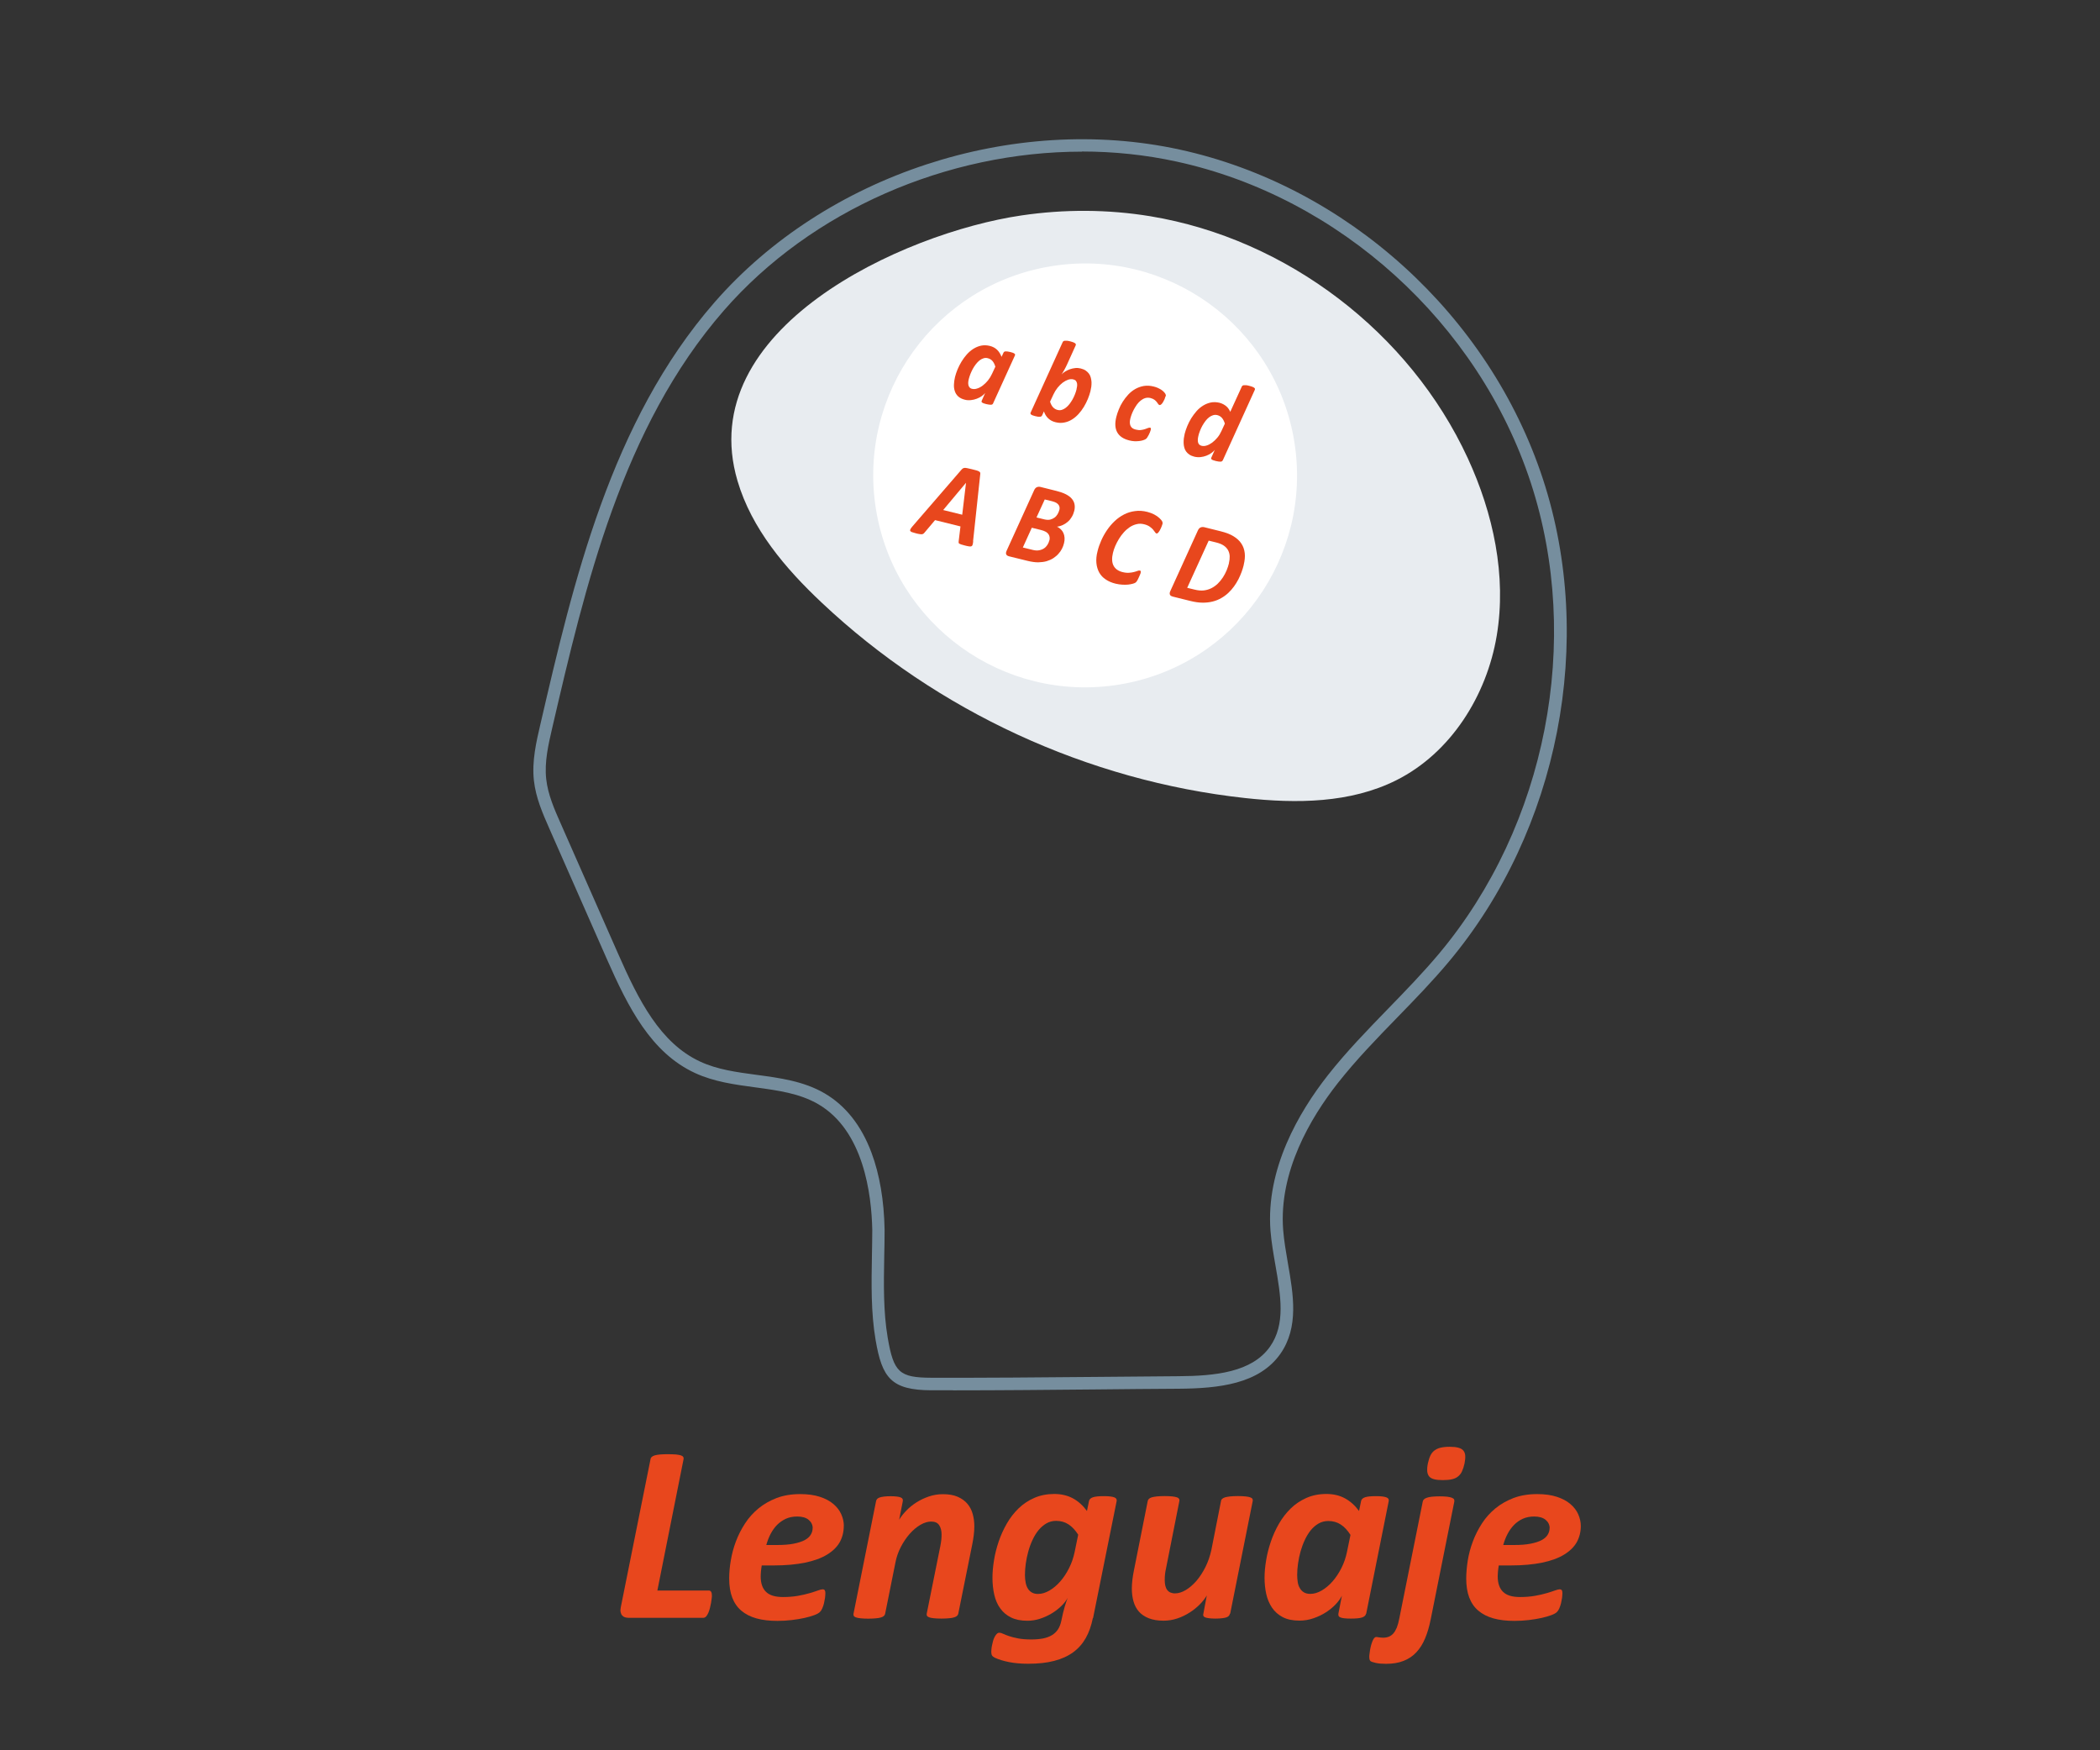 <?xml version="1.0" encoding="UTF-8"?>
<svg id="Capa_1" data-name="Capa 1" xmlns="http://www.w3.org/2000/svg" version="1.1" viewBox="0 0 300 250">
  <rect x="0" y="0" width="300" height="250" fill="#333333" stroke="none"/>
  <g>
    <path d="M101.7,227.9c0,.08,0,.22-.03.4-.02.19-.05.4-.09.64-.04.24-.1.49-.16.74s-.14.48-.23.69-.2.38-.31.51c-.12.13-.26.2-.41.2h-10.67c-.19,0-.37-.03-.53-.08-.16-.05-.29-.14-.4-.27s-.17-.28-.21-.47c-.04-.19-.03-.41.02-.67l4.25-21.16c.01-.12.07-.23.16-.32s.24-.17.44-.23c.2-.06.45-.1.76-.13.31-.03.69-.04,1.16-.04s.83.02,1.13.04c.3.03.53.08.7.13.17.06.28.14.33.23.05.1.07.2.04.32l-3.74,18.75h7.34c.17,0,.28.07.35.2.07.13.1.31.1.52Z" fill="#e8471d" stroke-width="0"/>
    <path d="M120.54,217.95c0,.86-.2,1.64-.58,2.33-.39.69-1,1.28-1.82,1.78-.82.5-1.87.88-3.13,1.14-1.27.26-2.77.4-4.53.4h-1.66c-.05.28-.08.55-.11.82-.02.27-.04.52-.04.75,0,.97.25,1.7.76,2.2s1.31.74,2.43.74c.79,0,1.5-.06,2.13-.17.63-.11,1.18-.24,1.66-.38.47-.14.87-.26,1.18-.38.31-.11.54-.17.68-.17s.25.04.31.13.09.22.09.4c0,.2-.02.44-.05.7-.04.26-.09.53-.15.78s-.15.5-.25.73c-.1.23-.22.4-.35.52-.14.14-.41.29-.79.43-.38.14-.85.28-1.39.4-.54.12-1.15.22-1.82.3-.67.08-1.36.12-2.05.12-1.15,0-2.16-.12-3.01-.36-.86-.24-1.57-.61-2.15-1.1-.58-.49-1.01-1.12-1.3-1.88-.29-.76-.43-1.67-.43-2.71,0-.8.07-1.67.23-2.58.15-.92.39-1.82.73-2.72s.77-1.75,1.3-2.56c.53-.82,1.17-1.53,1.92-2.15.75-.62,1.62-1.11,2.6-1.49.98-.37,2.1-.56,3.36-.56,1.09,0,2.03.13,2.82.39.79.26,1.43.6,1.93,1.03s.88.91,1.12,1.46c.25.55.37,1.11.37,1.68ZM116.1,218.29c0-.48-.19-.88-.57-1.2-.38-.32-.93-.48-1.65-.48-.6,0-1.14.11-1.61.32-.47.22-.89.51-1.25.87s-.67.8-.93,1.29c-.26.5-.46,1.03-.62,1.59h1.51c.96,0,1.76-.06,2.41-.19.65-.13,1.17-.3,1.57-.51.4-.22.68-.47.86-.77.18-.29.27-.61.27-.94Z" fill="#e8471d" stroke-width="0"/>
    <path d="M139.19,218c0,.42-.03.84-.08,1.26-.05.42-.12.85-.21,1.3l-2,9.92c-.02.12-.08.22-.17.31s-.23.17-.41.22c-.19.06-.43.11-.72.13-.29.03-.66.05-1.11.05s-.81-.02-1.09-.05c-.28-.03-.5-.07-.66-.13-.16-.06-.26-.13-.31-.22-.05-.09-.07-.2-.04-.31l1.94-9.63c.06-.29.1-.58.14-.88.03-.3.04-.56.04-.79,0-.54-.11-.98-.34-1.33-.23-.35-.61-.52-1.15-.52-.49,0-1,.16-1.54.47-.53.31-1.04.74-1.51,1.27-.47.53-.9,1.16-1.27,1.87-.37.71-.64,1.47-.79,2.28l-1.46,7.27c-.02.12-.08.22-.17.31s-.23.17-.41.22c-.19.06-.43.11-.73.13-.3.03-.67.05-1.1.05s-.81-.02-1.09-.05c-.28-.03-.5-.07-.67-.13-.16-.06-.27-.13-.31-.22-.05-.09-.06-.2-.04-.31l3.22-16.07c.02-.12.07-.22.15-.31.08-.09.2-.16.36-.22.16-.05.37-.1.63-.13.26-.03.57-.05.93-.05s.67.02.91.05c.23.03.42.07.55.13.13.05.22.13.26.22s.05.19.03.31l-.52,2.65c.25-.42.59-.85,1.01-1.29.42-.44.9-.83,1.45-1.18.55-.35,1.14-.63,1.78-.85.64-.22,1.31-.33,2.01-.33.84,0,1.54.12,2.11.37s1.03.58,1.39,1c.35.42.61.91.76,1.47.16.56.23,1.15.23,1.77Z" fill="#e8471d" stroke-width="0"/>
    <path d="M156.12,231.12c-.22,1.09-.55,2.04-1.01,2.85-.46.81-1.06,1.49-1.8,2.03-.74.54-1.65.96-2.71,1.23-1.06.28-2.3.41-3.72.41-1.02,0-1.93-.08-2.74-.24-.81-.16-1.48-.37-2.02-.62-.19-.1-.32-.2-.4-.32-.07-.12-.11-.29-.11-.5,0-.07,0-.19.02-.36.01-.17.04-.35.08-.56.04-.2.09-.42.15-.64.06-.22.13-.42.23-.59.09-.17.19-.32.3-.43s.23-.17.38-.17.32.05.53.15c.21.1.49.21.84.33.35.12.78.23,1.3.33.52.1,1.15.15,1.91.15.61,0,1.16-.05,1.65-.14.49-.1.91-.25,1.27-.47s.65-.49.87-.83c.22-.34.38-.75.48-1.24.16-.78.31-1.43.47-1.96.16-.53.3-.96.43-1.29-.22.4-.52.79-.93,1.18-.4.39-.86.74-1.38,1.05-.52.31-1.07.56-1.66.75-.59.19-1.19.28-1.79.28-.92,0-1.7-.16-2.33-.47-.63-.31-1.14-.74-1.54-1.3-.4-.55-.68-1.2-.85-1.94-.17-.74-.26-1.55-.26-2.41,0-.78.07-1.62.22-2.52.14-.9.37-1.79.67-2.68s.69-1.74,1.16-2.56c.47-.82,1.03-1.54,1.68-2.17.65-.63,1.4-1.13,2.25-1.5.85-.37,1.8-.56,2.85-.56,1,0,1.88.21,2.65.62s1.44,1.02,2.02,1.81l.29-1.42c.05-.25.24-.43.57-.54.33-.11.86-.16,1.59-.16.36,0,.66.02.9.05.24.03.43.07.57.13.14.05.23.13.28.22s.06.19.04.31l-3.37,16.72ZM154.03,219.21c-.42-.66-.88-1.15-1.39-1.48-.51-.33-1.1-.5-1.77-.5-.5,0-.96.12-1.38.36-.41.24-.79.56-1.12.96-.33.4-.62.87-.86,1.39-.25.53-.45,1.08-.61,1.66-.16.58-.28,1.15-.36,1.73-.08.58-.12,1.12-.12,1.64,0,.41.04.78.11,1.12.07.34.18.62.33.85.15.23.34.41.58.54s.52.19.85.19c.53,0,1.07-.16,1.62-.48.55-.32,1.07-.75,1.55-1.3.48-.55.9-1.18,1.27-1.92.37-.73.63-1.51.8-2.34l.5-2.43Z" fill="#e8471d" stroke-width="0"/>
    <path d="M175.7,230.49c-.02.12-.08.22-.15.31-.08.09-.2.16-.36.22-.16.05-.37.1-.62.12-.25.03-.56.05-.94.05s-.67-.02-.91-.05c-.23-.03-.42-.07-.55-.12-.13-.05-.22-.13-.26-.22-.04-.09-.04-.19,0-.31l.49-2.61c-.24.42-.57.84-.99,1.27-.42.43-.9.82-1.45,1.17s-1.14.64-1.77.85-1.29.32-1.96.32c-.84,0-1.55-.12-2.13-.35-.58-.23-1.05-.55-1.4-.95s-.61-.88-.77-1.45c-.16-.56-.24-1.18-.24-1.84,0-.41.03-.82.08-1.25s.12-.86.21-1.3l1.98-9.95c.02-.12.08-.22.17-.31s.23-.16.41-.22c.19-.05.43-.1.73-.13.3-.03.67-.05,1.1-.05s.81.02,1.09.05c.28.03.5.07.66.13.16.05.26.13.32.22.05.09.07.19.04.31l-1.91,9.64c-.06.26-.11.54-.14.83-.03.29-.04.56-.04.83,0,.29.03.55.08.78.05.23.14.44.26.6.12.17.27.29.46.38.19.08.41.13.67.13.49,0,1-.16,1.54-.48.53-.32,1.04-.76,1.52-1.31.48-.56.91-1.22,1.29-1.98s.66-1.59.85-2.47l1.37-6.95c.01-.12.07-.22.16-.31.1-.09.24-.16.42-.22.19-.05.43-.1.73-.13.3-.03.67-.05,1.1-.05s.81.02,1.09.05c.28.03.5.07.67.13.16.05.27.13.32.22s.06.19.04.31l-3.22,16.09Z" fill="#e8471d" stroke-width="0"/>
    <path d="M195.15,230.49c-.05.25-.24.43-.57.54-.33.11-.86.16-1.59.16-.37,0-.67-.01-.91-.04-.23-.02-.42-.06-.57-.12-.14-.05-.24-.13-.28-.22s-.05-.2-.03-.33l.5-2.57c-.18.38-.47.79-.86,1.21s-.86.81-1.4,1.16c-.54.35-1.14.64-1.79.86-.65.23-1.33.34-2.02.34-.96,0-1.76-.17-2.39-.5s-1.15-.79-1.53-1.36c-.38-.57-.66-1.22-.82-1.95-.16-.73-.24-1.5-.24-2.3,0-.76.07-1.58.22-2.47.14-.89.37-1.78.67-2.67s.68-1.74,1.15-2.56c.47-.82,1.03-1.55,1.68-2.19.65-.64,1.4-1.14,2.25-1.52s1.8-.57,2.87-.57c1,0,1.88.21,2.64.62s1.44,1.02,2.02,1.81l.29-1.42c.05-.25.24-.43.57-.54.33-.11.86-.16,1.59-.16.36,0,.66.02.9.05.24.03.43.07.57.13.14.05.23.13.28.22s.06.19.04.31l-3.22,16.09ZM192.92,219.23c-.42-.66-.88-1.15-1.39-1.48s-1.1-.5-1.77-.5c-.5,0-.97.12-1.39.36s-.79.56-1.12.96c-.32.4-.61.87-.85,1.39-.25.53-.45,1.08-.61,1.65-.16.57-.28,1.15-.36,1.73-.08.58-.12,1.12-.12,1.61,0,.36.03.7.08,1.03.05.32.15.61.3.86.14.25.33.45.58.6.24.15.55.22.92.22.53,0,1.07-.16,1.62-.48.55-.32,1.07-.75,1.55-1.3s.9-1.18,1.27-1.91.63-1.5.8-2.33l.5-2.43Z" fill="#e8471d" stroke-width="0"/>
    <path d="M204.38,231.32c-.2,1.02-.47,1.92-.8,2.71-.33.79-.75,1.45-1.26,1.99s-1.12.95-1.83,1.22c-.71.28-1.54.41-2.48.41-.59,0-1.08-.04-1.48-.13s-.65-.18-.75-.26c-.06-.07-.1-.15-.13-.23-.02-.08-.04-.21-.04-.38,0-.08,0-.21.03-.39s.04-.37.08-.58.08-.43.14-.65c.06-.22.13-.42.2-.6s.15-.33.24-.44c.09-.11.19-.17.3-.17.07,0,.14,0,.2.02.06.01.12.02.19.03.07,0,.15.01.24.03.1.01.22.02.36.02.29,0,.56-.05.8-.14.25-.1.46-.25.65-.46.19-.21.35-.49.5-.84.14-.35.26-.79.36-1.31l3.35-16.7c.02-.12.08-.22.17-.31s.23-.17.41-.23c.19-.07.43-.12.73-.15s.67-.05,1.1-.05.79.02,1.08.05c.29.04.51.09.67.15.16.07.27.14.31.23s.06.2.04.31l-3.38,16.86ZM209.22,209.03c-.1.44-.22.82-.36,1.12-.14.31-.33.55-.57.74-.23.19-.52.32-.87.4-.35.08-.78.12-1.3.12s-.92-.04-1.23-.12c-.32-.08-.56-.21-.72-.4-.16-.19-.25-.43-.28-.74-.02-.31,0-.68.09-1.12.1-.43.21-.8.35-1.1.14-.3.33-.55.58-.74.25-.19.54-.33.89-.41.35-.08.77-.13,1.28-.13s.92.04,1.24.13c.32.08.57.22.73.41.16.19.25.44.27.74.02.3-.02.67-.1,1.1Z" fill="#e8471d" stroke-width="0"/>
    <path d="M225.83,217.95c0,.86-.2,1.64-.58,2.33-.39.69-1,1.28-1.82,1.78-.82.5-1.87.88-3.13,1.14-1.27.26-2.77.4-4.53.4h-1.66c-.05.28-.08.55-.11.82-.02.27-.04.52-.04.75,0,.97.25,1.7.76,2.2s1.31.74,2.43.74c.79,0,1.5-.06,2.13-.17.63-.11,1.18-.24,1.66-.38.47-.14.87-.26,1.18-.38.31-.11.54-.17.68-.17s.25.04.31.13c.06.08.09.22.09.4,0,.2-.02.44-.05.7-.04.26-.09.53-.15.78-.07.26-.15.5-.25.73-.1.23-.22.4-.35.52-.14.14-.41.29-.79.43-.38.14-.85.28-1.39.4s-1.15.22-1.82.3-1.36.12-2.05.12c-1.15,0-2.16-.12-3.01-.36-.86-.24-1.57-.61-2.15-1.1-.58-.49-1.01-1.12-1.3-1.88-.29-.76-.43-1.67-.43-2.71,0-.8.08-1.67.22-2.58.15-.92.39-1.82.73-2.72.33-.89.77-1.75,1.29-2.56.53-.82,1.17-1.53,1.92-2.15.75-.62,1.62-1.11,2.6-1.49.98-.37,2.11-.56,3.37-.56,1.09,0,2.03.13,2.82.39.79.26,1.43.6,1.93,1.03.5.43.88.91,1.12,1.46s.37,1.11.37,1.68ZM221.38,218.29c0-.48-.19-.88-.57-1.2-.38-.32-.93-.48-1.65-.48-.6,0-1.14.11-1.61.32s-.89.51-1.25.87c-.36.37-.67.8-.93,1.29-.26.5-.47,1.03-.62,1.59h1.51c.96,0,1.76-.06,2.41-.19.65-.13,1.17-.3,1.57-.51.4-.22.68-.47.86-.77.18-.29.27-.61.27-.94Z" fill="#e8471d" stroke-width="0"/>
  </g>
  <g>
    <path d="M164.35,30.89c19.5,3.23,37.04,16.6,45.33,34.55,3.64,7.89,5.57,16.78,4.14,25.35-1.43,8.57-6.56,16.74-14.32,20.64-6.58,3.31-14.3,3.36-21.62,2.56-22.46-2.45-44.03-12.4-60.48-27.9-5.2-4.89-10.02-10.55-12.04-17.4-6.41-21.7,23.58-35.43,40.57-37.92,6.1-.9,12.34-.88,18.42.12Z" fill="#e8ecf0" stroke-width="0"/>
    <path d="M136.14,198.58c-1.03,0-2.06,0-3.09,0-5.76-.02-7.04-1.8-7.96-7.16-.68-3.97-.6-8.06-.53-12.02.02-1.25.05-2.49.05-3.72-.1-5.09-1.23-14.18-7.71-17.96-2.66-1.55-5.75-1.97-9.02-2.41-2.89-.39-5.88-.79-8.6-2.05-6.28-2.91-9.53-9.35-12.58-16.26l-8.2-18.6c-.96-2.18-1.96-4.44-2.23-6.93-.3-2.74.34-5.5.91-7.94,4.71-20.31,10.05-43.33,24.9-60.35,15.91-18.23,42.6-27,66.43-21.82,23.87,5.19,44.25,23.67,51.91,47.07,7.56,23.08,2.29,50.14-13.43,68.92-2.32,2.78-4.88,5.41-7.35,7.95-2.91,2.99-5.92,6.09-8.53,9.41-3.91,4.98-8.44,12.66-7.8,20.97.12,1.53.4,3.15.67,4.72.79,4.51,1.6,9.18-1.08,12.99-3.04,4.3-8.78,4.93-14.55,4.97-3.92.02-7.84.06-11.76.1-6.7.06-13.61.13-20.45.13ZM154.57,21.66c-19.24,0-38.63,8.33-51.16,22.69-14.55,16.68-19.84,39.48-24.51,59.58-.56,2.41-1.14,4.9-.87,7.34.24,2.22,1.18,4.35,2.09,6.4l8.2,18.6c2.9,6.58,5.98,12.71,11.7,15.36,2.47,1.15,5.2,1.51,8.09,1.9,3.3.44,6.71.9,9.68,2.63,3,1.75,5.26,4.61,6.71,8.49,1.16,3.11,1.79,6.8,1.87,10.98v.02c0,1.25-.02,2.5-.05,3.77-.07,3.87-.15,7.88.5,11.68.85,4.93,1.66,5.67,6.22,5.69,7.84.02,15.81-.05,23.52-.12,3.92-.04,7.84-.07,11.76-.1,5.29-.03,10.53-.57,13.1-4.21,2.26-3.2,1.54-7.31.78-11.66-.28-1.61-.57-3.27-.7-4.88-.69-8.88,4.07-16.98,8.17-22.21,2.66-3.39,5.71-6.52,8.65-9.55,2.45-2.52,4.98-5.13,7.27-7.86,15.33-18.32,20.47-44.71,13.1-67.23-7.47-22.82-27.33-40.83-50.6-45.89-4.45-.97-9-1.44-13.56-1.44Z" fill="#768e9e" stroke-width="0"/>
    <g>
      <circle cx="155.02" cy="67.91" r="30.27" transform="translate(-8.88 25.71) rotate(-9.22)" fill="#fff" stroke-width="0"/>
      <g>
        <path d="M141.87,57.63c-.05.11-.15.17-.29.18-.15.01-.37-.02-.68-.09-.15-.04-.28-.08-.37-.11-.1-.04-.17-.07-.22-.11-.05-.04-.08-.08-.09-.12,0-.04,0-.09.03-.15l.49-1.1c-.12.15-.28.3-.49.45-.21.15-.45.27-.71.37-.26.1-.54.17-.84.2-.3.03-.59.02-.88-.06-.4-.1-.71-.26-.94-.47-.23-.22-.39-.47-.48-.76-.1-.29-.14-.61-.12-.96.01-.34.07-.69.15-1.05.08-.34.21-.7.36-1.08.16-.38.35-.76.57-1.12.22-.37.48-.71.76-1.03.29-.32.6-.59.94-.8s.71-.37,1.1-.45.81-.07,1.25.04c.41.1.76.29,1.03.55.27.26.48.6.64,1.01l.28-.6c.05-.11.15-.17.29-.18.15-.01.38.02.68.09.15.04.27.07.37.11.1.04.17.08.22.12.05.04.08.08.09.12.01.04,0,.09-.02.14l-3.12,6.85ZM142.19,52.37c-.1-.34-.24-.61-.41-.81-.18-.2-.4-.33-.68-.4-.21-.05-.41-.05-.61.02-.2.06-.39.17-.57.31-.18.15-.35.32-.51.53-.16.21-.31.43-.44.67-.13.24-.24.48-.34.73-.1.25-.17.49-.23.71-.04.16-.07.32-.08.47-.01.15,0,.29.03.42.03.13.09.24.17.33.08.09.2.16.36.19.22.05.46.04.72-.05.26-.08.53-.22.79-.42s.5-.43.74-.72c.23-.29.43-.61.59-.96l.48-1.03Z" fill="#e8471d" stroke-width="0"/>
        <path d="M155.78,55.87c-.09.35-.21.72-.37,1.11-.16.39-.35.76-.57,1.13s-.48.71-.76,1.02c-.29.32-.6.58-.94.79-.34.21-.71.36-1.1.43-.39.08-.8.07-1.24-.04-.42-.1-.76-.28-1.04-.54-.28-.26-.49-.59-.63-1.01l-.26.58c-.05.11-.15.17-.3.19-.15.02-.38-.01-.68-.09-.3-.07-.49-.15-.59-.23-.09-.08-.12-.17-.07-.27l4.58-10.07c.02-.05.06-.09.1-.13.04-.03.11-.06.2-.07.09-.01.19,0,.32,0,.13.01.28.04.47.09.18.05.33.09.44.14.11.04.2.09.25.14.06.05.1.09.1.14,0,.05,0,.1-.02.15l-1.24,2.74c-.05.12-.11.24-.18.37-.06.13-.13.26-.2.38-.07.12-.14.25-.21.36-.07.12-.13.22-.19.31.13-.15.3-.29.51-.42.21-.13.44-.24.69-.33.25-.09.51-.14.77-.17s.53,0,.77.06c.28.07.52.17.71.3.19.13.34.28.47.45.12.17.21.36.26.57.05.21.09.42.1.63,0,.22,0,.43-.03.65s-.07.43-.12.63ZM153.79,55.59c.03-.13.06-.28.08-.42.02-.15.01-.29-.01-.42-.03-.13-.08-.25-.16-.35-.08-.1-.2-.17-.37-.21-.22-.06-.47-.04-.73.04-.26.09-.52.23-.78.42-.26.2-.51.44-.74.73s-.43.61-.59.96l-.48,1.03c.1.34.24.6.42.8.18.19.4.33.68.39.2.05.4.04.59-.02.19-.06.38-.16.56-.3.18-.14.35-.31.51-.51.16-.2.3-.43.44-.66.13-.24.25-.48.35-.74.1-.25.18-.5.24-.75Z" fill="#e8471d" stroke-width="0"/>
        <path d="M166.5,56.62c-.03.12-.08.26-.14.41-.07.15-.14.29-.22.42-.08.13-.16.23-.25.31-.09.08-.18.11-.25.09-.08-.02-.14-.07-.19-.15-.05-.08-.12-.17-.2-.28s-.19-.21-.33-.32c-.14-.1-.33-.19-.57-.25-.26-.06-.5-.06-.74.01-.23.07-.45.19-.65.35-.2.16-.38.35-.54.57-.16.22-.3.46-.43.69-.13.24-.23.47-.32.7-.08.23-.15.43-.19.6-.11.43-.1.78.02,1.05.12.27.37.45.75.54.28.07.53.09.75.06s.41-.07.58-.13c.17-.06.31-.11.43-.16.12-.05.22-.06.31-.04.05.01.08.05.09.1.01.05,0,.13-.02.22s-.06.2-.11.33c-.05.13-.11.26-.18.39s-.14.25-.21.36c-.07.11-.15.19-.24.24-.08.05-.21.11-.38.16-.17.05-.35.09-.56.11-.21.02-.42.03-.66.02-.23-.01-.47-.05-.71-.11-.85-.21-1.43-.6-1.74-1.17-.31-.57-.35-1.3-.12-2.21.08-.33.2-.68.35-1.05.15-.38.34-.75.57-1.11.23-.36.49-.7.79-1.02.3-.32.63-.58,1-.79.37-.21.77-.35,1.21-.43.44-.07.91-.05,1.42.08.2.05.39.11.57.19.18.08.34.17.49.26.15.1.27.2.37.3.1.11.18.2.22.27.04.08.07.14.08.19,0,.05,0,.11-.02.18Z" fill="#e8471d" stroke-width="0"/>
        <path d="M174.67,65.76c-.05.11-.15.17-.29.18-.15.01-.38-.02-.68-.09-.15-.04-.28-.08-.37-.11-.1-.03-.17-.07-.22-.11s-.08-.08-.09-.12,0-.09.03-.15l.49-1.1c-.12.15-.28.3-.49.45-.21.15-.45.28-.71.38s-.54.17-.84.2c-.3.03-.59.01-.88-.06-.28-.07-.52-.17-.71-.3s-.35-.28-.47-.45c-.12-.17-.21-.36-.26-.57-.05-.21-.09-.42-.09-.64,0-.22,0-.44.03-.66.03-.22.07-.44.12-.65.09-.35.21-.71.37-1.1.16-.38.35-.76.57-1.12.23-.36.48-.7.76-1.02.28-.32.6-.58.94-.79.34-.21.71-.36,1.1-.44.39-.08.81-.06,1.24.04.19.05.37.12.54.21.17.09.31.19.44.3.13.11.24.24.33.38s.17.27.22.41l1.65-3.61c.02-.05.06-.09.1-.13.05-.03.11-.06.19-.07.08,0,.19,0,.32,0,.13.01.28.04.46.09.18.05.33.09.45.14s.2.09.26.14c.06.05.09.09.1.14,0,.05,0,.1-.02.15l-4.57,10.06ZM174.98,60.51c-.1-.34-.24-.61-.41-.81-.17-.2-.4-.34-.68-.41-.2-.05-.4-.04-.6.02-.2.06-.39.16-.57.3-.18.14-.35.31-.51.52-.16.21-.3.43-.44.67-.13.24-.25.48-.34.73-.1.25-.18.49-.23.72-.1.41-.11.73-.04.97.07.24.24.39.51.46.22.05.46.04.72-.05.26-.08.52-.22.78-.41.26-.19.5-.43.74-.71s.43-.61.59-.96l.48-1.04Z" fill="#e8471d" stroke-width="0"/>
        <path d="M139.03,77.32c-.02.2-.05.35-.08.47-.03.11-.08.19-.17.23-.08.04-.2.05-.36.02-.16-.02-.37-.07-.64-.14-.19-.05-.34-.09-.46-.13-.12-.04-.21-.08-.26-.11-.06-.04-.1-.08-.11-.13-.01-.05-.01-.11,0-.19l.26-2.15-3.63-.9-1.51,1.79c-.05.07-.11.12-.17.16s-.13.06-.22.07c-.09,0-.21,0-.35-.03-.15-.02-.32-.06-.54-.12-.23-.06-.4-.11-.53-.16-.12-.05-.2-.11-.23-.18-.03-.07-.01-.16.05-.27.06-.1.16-.24.3-.4l6.97-8.06c.07-.08.14-.14.2-.18.06-.04.15-.07.24-.08.1,0,.23,0,.39.04s.37.08.62.14c.29.07.53.13.7.18.17.05.3.1.38.16.09.05.14.11.15.18.02.07.02.15,0,.26l-1.02,9.52ZM137.99,68.97h0s-3.25,3.88-3.25,3.88l2.72.67.54-4.55Z" fill="#e8471d" stroke-width="0"/>
        <path d="M153.47,72.95c-.08.32-.19.6-.35.87-.15.26-.33.49-.55.68-.22.19-.46.35-.72.48-.27.12-.55.21-.85.25.21.1.39.22.55.38.16.15.28.33.37.53.09.2.14.42.16.67.02.25-.01.51-.08.79-.06.26-.16.52-.29.78-.13.26-.3.5-.51.73-.2.23-.45.43-.73.62-.28.18-.6.32-.96.43-.36.1-.76.15-1.2.16-.44,0-.93-.07-1.48-.2l-2.68-.66c-.2-.05-.34-.14-.4-.27-.06-.13-.05-.3.05-.52l3.93-8.64c.1-.23.23-.37.39-.44.16-.07.33-.08.51-.04l2.32.58c.51.13.94.28,1.3.46.35.18.63.38.84.62s.35.5.41.8c.06.3.05.63-.04.99ZM149.92,77.18c.08-.34.03-.64-.15-.9-.19-.26-.54-.45-1.06-.58l-1.31-.32-1.28,2.82,1.39.34c.35.09.66.11.93.06.27-.05.5-.14.7-.27.2-.13.36-.3.49-.5.13-.2.22-.42.28-.65ZM151.34,72.84c.04-.15.04-.29.02-.41-.02-.12-.07-.24-.15-.34s-.19-.2-.33-.28c-.14-.08-.33-.15-.56-.21l-1.07-.26-1.18,2.57,1.1.27c.32.08.61.09.85.04.24-.06.45-.16.63-.29s.33-.31.44-.5c.11-.19.19-.39.24-.58Z" fill="#e8471d" stroke-width="0"/>
        <path d="M166.05,74.89c-.04.15-.11.35-.22.58-.11.24-.22.43-.33.56-.11.14-.21.19-.3.17-.06-.02-.13-.08-.2-.19-.07-.11-.16-.23-.28-.37-.12-.14-.28-.28-.48-.42-.2-.14-.47-.26-.8-.34-.37-.09-.72-.1-1.07-.01-.34.08-.67.22-.97.42-.3.2-.59.45-.85.74-.26.29-.5.61-.7.94-.21.34-.38.68-.53,1.02-.15.35-.26.68-.33.99-.09.37-.13.71-.11,1.02.01.31.08.57.2.8.12.23.29.42.5.57.22.15.47.27.77.34.35.09.67.12.94.1.27-.02.51-.05.71-.11.2-.05.37-.1.51-.16.14-.05.25-.07.35-.04.06.02.1.05.11.11,0,.06,0,.13-.02.22,0,.04-.03.09-.06.17-.03.07-.06.15-.1.24-.04.09-.08.19-.13.29-.05.1-.09.2-.14.29s-.1.17-.15.24c-.05.07-.11.13-.18.17-.07.05-.2.1-.38.15-.18.05-.4.09-.65.12-.25.02-.52.03-.83.01-.3-.02-.62-.06-.95-.14-.54-.13-1.01-.33-1.41-.6-.4-.26-.71-.59-.93-.98-.22-.39-.36-.85-.41-1.36-.05-.52,0-1.09.17-1.73.12-.5.3-1,.53-1.52s.5-1,.82-1.47c.32-.47.68-.89,1.09-1.28.41-.39.86-.7,1.34-.95.49-.25,1.01-.41,1.57-.48.56-.08,1.15-.04,1.77.12.35.09.67.21.96.36.29.15.54.33.74.51.2.19.33.34.4.47.07.13.08.27.04.43Z" fill="#e8471d" stroke-width="0"/>
        <path d="M177.68,80.69c-.08.32-.18.66-.31,1.01-.13.35-.28.7-.46,1.05-.18.35-.39.69-.63,1.02-.24.33-.51.64-.81.92-.3.28-.64.53-1.01.74-.37.21-.78.38-1.23.49-.45.11-.93.17-1.45.16-.52,0-1.12-.09-1.8-.26l-2.46-.61c-.08-.02-.15-.05-.22-.09-.07-.04-.12-.09-.15-.15-.04-.06-.05-.14-.05-.23,0-.09.03-.2.09-.32l3.93-8.64c.1-.23.23-.37.39-.44.16-.07.33-.08.52-.04l2.33.58c.77.19,1.39.43,1.86.72.47.29.85.63,1.11,1.03.27.4.43.86.49,1.37s0,1.07-.15,1.69ZM175.56,80.43c.08-.34.12-.66.11-.97-.01-.31-.09-.59-.22-.85-.14-.26-.34-.48-.61-.67-.27-.19-.65-.35-1.15-.47l-1.02-.25-3.07,6.74,1.03.25c.52.13.98.17,1.37.12.39-.05.75-.16,1.08-.33.33-.17.63-.39.9-.65.27-.27.51-.56.72-.88s.38-.65.53-1c.14-.35.26-.7.34-1.04Z" fill="#e8471d" stroke-width="0"/>
      </g>
    </g>
  </g>
</svg>